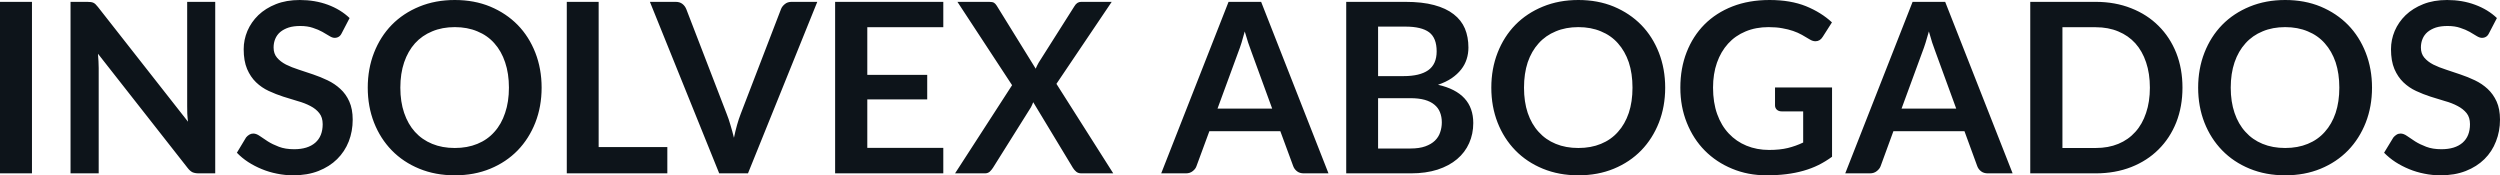 <svg fill="#0d141a" viewBox="0 0 242.42 16.997" height="100%" width="100%" xmlns="http://www.w3.org/2000/svg"><path preserveAspectRatio="none" d="M3.10 0.18L3.10 16.81L0 16.81L0 0.18L3.10 0.18ZM8.46 0.18L8.46 0.18Q8.67 0.18 8.81 0.20Q8.95 0.22 9.06 0.27Q9.17 0.32 9.27 0.42Q9.37 0.52 9.50 0.68L9.50 0.68L18.23 11.80Q18.18 11.40 18.16 11.01Q18.15 10.63 18.15 10.29L18.15 10.29L18.15 0.18L20.87 0.18L20.87 16.81L19.27 16.81Q18.91 16.81 18.66 16.70Q18.42 16.58 18.19 16.28L18.19 16.28L9.50 5.21Q9.53 5.58 9.55 5.94Q9.57 6.30 9.57 6.60L9.57 6.60L9.57 16.81L6.84 16.81L6.84 0.18L8.46 0.18ZM33.90 1.75L33.14 3.21Q33.02 3.46 32.85 3.56Q32.68 3.67 32.45 3.67L32.45 3.67Q32.22 3.67 31.94 3.49Q31.65 3.31 31.26 3.09Q30.87 2.87 30.34 2.70Q29.82 2.52 29.11 2.52L29.11 2.52Q28.46 2.52 27.99 2.67Q27.51 2.83 27.18 3.10Q26.85 3.38 26.69 3.77Q26.53 4.15 26.53 4.61L26.53 4.61Q26.53 5.20 26.86 5.59Q27.19 5.98 27.73 6.26Q28.27 6.53 28.96 6.75Q29.65 6.97 30.37 7.22Q31.08 7.46 31.77 7.79Q32.46 8.12 33.00 8.62Q33.55 9.12 33.87 9.84Q34.20 10.57 34.20 11.60L34.20 11.60Q34.20 12.73 33.82 13.71Q33.43 14.70 32.69 15.43Q31.95 16.16 30.88 16.58Q29.81 17.00 28.43 17.00L28.43 17.00Q27.63 17.00 26.86 16.84Q26.09 16.69 25.39 16.40Q24.68 16.11 24.06 15.71Q23.45 15.31 22.97 14.81L22.97 14.81L23.86 13.33Q23.99 13.17 24.17 13.06Q24.35 12.95 24.56 12.95L24.56 12.95Q24.85 12.95 25.18 13.18Q25.52 13.42 25.97 13.71Q26.43 14.00 27.04 14.23Q27.66 14.47 28.52 14.47L28.52 14.47Q29.84 14.47 30.57 13.84Q31.29 13.21 31.29 12.04L31.29 12.04Q31.29 11.38 30.96 10.97Q30.64 10.56 30.10 10.28Q29.55 9.99 28.86 9.80Q28.17 9.60 27.46 9.37Q26.75 9.14 26.06 8.82Q25.37 8.50 24.83 7.98Q24.29 7.46 23.96 6.69Q23.63 5.91 23.63 4.77L23.63 4.77Q23.63 3.86 23.99 3.00Q24.36 2.14 25.05 1.47Q25.75 0.80 26.76 0.40Q27.77 0 29.07 0L29.07 0Q30.54 0 31.79 0.46Q33.03 0.92 33.90 1.75L33.90 1.75ZM52.52 8.50L52.52 8.50Q52.52 10.33 51.91 11.89Q51.30 13.44 50.20 14.58Q49.09 15.72 47.54 16.36Q45.99 17.00 44.10 17.00L44.10 17.00Q42.22 17.00 40.66 16.36Q39.10 15.72 37.99 14.58Q36.88 13.44 36.27 11.89Q35.66 10.33 35.66 8.50L35.66 8.50Q35.66 6.67 36.27 5.11Q36.88 3.55 37.99 2.41Q39.10 1.28 40.66 0.64Q42.22 0 44.10 0L44.10 0Q45.99 0 47.54 0.64Q49.09 1.29 50.20 2.42Q51.30 3.55 51.91 5.11Q52.52 6.67 52.52 8.50ZM49.35 8.50L49.35 8.50Q49.35 7.13 48.98 6.04Q48.62 4.96 47.94 4.20Q47.27 3.44 46.29 3.04Q45.32 2.63 44.10 2.63L44.10 2.63Q42.88 2.63 41.91 3.04Q40.93 3.44 40.24 4.20Q39.56 4.96 39.19 6.04Q38.82 7.13 38.82 8.50L38.82 8.50Q38.82 9.87 39.19 10.95Q39.56 12.04 40.24 12.79Q40.93 13.55 41.91 13.95Q42.88 14.35 44.10 14.35L44.10 14.35Q45.32 14.35 46.29 13.95Q47.27 13.55 47.94 12.79Q48.62 12.04 48.98 10.95Q49.35 9.87 49.35 8.50ZM58.05 0.18L58.05 14.26L64.71 14.26L64.71 16.81L54.96 16.81L54.96 0.18L58.05 0.18ZM69.74 16.81L63.02 0.18L65.52 0.18Q65.92 0.18 66.17 0.38Q66.42 0.57 66.55 0.89L66.55 0.89L70.46 11.03Q70.66 11.52 70.83 12.12Q71.01 12.71 71.17 13.36L71.17 13.36Q71.44 12.04 71.83 11.03L71.83 11.03L75.73 0.89Q75.83 0.62 76.10 0.40Q76.36 0.18 76.75 0.18L76.75 0.18L79.25 0.18L72.53 16.81L69.74 16.81ZM80.98 0.18L91.47 0.18L91.47 2.64L84.10 2.64L84.10 7.26L89.91 7.26L89.91 9.64L84.10 9.64L84.10 14.34L91.47 14.34L91.47 16.81L80.98 16.81L80.98 0.18ZM92.61 16.81L98.14 8.26L92.84 0.18L95.92 0.18Q96.24 0.18 96.39 0.27Q96.53 0.36 96.65 0.55L96.65 0.55L100.43 6.66Q100.49 6.51 100.56 6.37Q100.63 6.22 100.72 6.07L100.72 6.07L104.18 0.61Q104.43 0.18 104.83 0.18L104.83 0.18L107.80 0.18L102.44 8.13L107.95 16.81L104.86 16.81Q104.55 16.81 104.36 16.65Q104.17 16.49 104.04 16.28L104.04 16.28L100.19 9.91Q100.14 10.05 100.08 10.17Q100.03 10.29 99.97 10.40L99.97 10.40L96.28 16.28Q96.15 16.48 95.97 16.65Q95.78 16.81 95.51 16.81L95.51 16.81L92.61 16.81ZM122.29 0.18L128.82 16.81L126.43 16.81Q126.03 16.81 125.77 16.61Q125.51 16.41 125.40 16.11L125.40 16.11L124.15 12.72L117.27 12.72L116.02 16.11Q115.93 16.38 115.66 16.59Q115.39 16.81 115 16.81L115 16.81L112.60 16.81L119.13 0.18L122.29 0.18ZM120.08 5.03L118.06 10.53L123.36 10.53L121.34 5.00Q121.20 4.63 121.03 4.13Q120.87 3.63 120.70 3.05L120.70 3.05Q120.54 3.63 120.39 4.14Q120.23 4.65 120.08 5.03L120.08 5.03ZM136.82 16.81L130.54 16.81L130.54 0.18L136.28 0.18Q137.91 0.18 139.06 0.49Q140.22 0.80 140.96 1.38Q141.70 1.95 142.05 2.77Q142.39 3.59 142.39 4.61L142.39 4.61Q142.39 5.20 142.22 5.73Q142.05 6.27 141.69 6.73Q141.32 7.20 140.77 7.58Q140.21 7.96 139.44 8.22L139.44 8.22Q142.86 8.99 142.86 11.93L142.86 11.93Q142.86 12.98 142.46 13.88Q142.06 14.78 141.29 15.43Q140.52 16.08 139.39 16.45Q138.26 16.81 136.82 16.81L136.82 16.81ZM136.76 9.52L133.63 9.52L133.63 14.40L136.77 14.40Q137.63 14.40 138.21 14.19Q138.79 13.98 139.14 13.64Q139.50 13.29 139.65 12.83Q139.81 12.37 139.81 11.86L139.81 11.86Q139.81 11.32 139.63 10.88Q139.46 10.45 139.09 10.15Q138.72 9.84 138.15 9.68Q137.57 9.52 136.76 9.52L136.76 9.52ZM133.63 2.58L133.63 7.38L136.10 7.38Q137.68 7.38 138.49 6.81Q139.31 6.23 139.31 4.98L139.31 4.98Q139.31 3.68 138.58 3.13Q137.84 2.58 136.28 2.58L136.28 2.58L133.63 2.58ZM161.47 8.50L161.47 8.50Q161.47 10.33 160.86 11.89Q160.25 13.44 159.15 14.58Q158.04 15.72 156.49 16.36Q154.94 17.00 153.05 17.00L153.05 17.00Q151.17 17.00 149.61 16.36Q148.05 15.72 146.94 14.58Q145.83 13.44 145.22 11.89Q144.61 10.33 144.61 8.50L144.61 8.50Q144.61 6.67 145.22 5.11Q145.83 3.55 146.94 2.41Q148.05 1.28 149.61 0.64Q151.17 0 153.05 0L153.05 0Q154.94 0 156.49 0.64Q158.04 1.29 159.15 2.42Q160.25 3.55 160.86 5.11Q161.47 6.67 161.47 8.50ZM158.30 8.50L158.30 8.50Q158.30 7.13 157.94 6.04Q157.57 4.96 156.89 4.20Q156.22 3.44 155.24 3.04Q154.27 2.63 153.05 2.63L153.05 2.63Q151.83 2.63 150.86 3.04Q149.88 3.44 149.20 4.20Q148.51 4.96 148.14 6.04Q147.78 7.13 147.78 8.50L147.78 8.50Q147.78 9.87 148.14 10.95Q148.51 12.04 149.20 12.79Q149.88 13.55 150.86 13.95Q151.83 14.35 153.05 14.35L153.05 14.35Q154.27 14.35 155.24 13.95Q156.22 13.55 156.89 12.79Q157.57 12.04 157.94 10.95Q158.30 9.87 158.30 8.50ZM171.55 14.54L171.55 14.54Q172.59 14.54 173.37 14.35Q174.14 14.16 174.85 13.82L174.85 13.82L174.85 10.80L172.76 10.80Q172.47 10.80 172.29 10.63Q172.12 10.46 172.12 10.22L172.12 10.22L172.12 8.48L177.65 8.48L177.65 15.20Q177.02 15.66 176.34 16.00Q175.65 16.34 174.87 16.56Q174.10 16.78 173.21 16.89Q172.33 17.00 171.30 17.00L171.30 17.00Q169.49 17.00 167.96 16.36Q166.43 15.73 165.31 14.60Q164.20 13.48 163.57 11.91Q162.94 10.35 162.94 8.50L162.94 8.50Q162.94 6.62 163.55 5.06Q164.16 3.50 165.28 2.37Q166.41 1.24 168.00 0.62Q169.60 0 171.59 0L171.59 0Q173.63 0 175.12 0.60Q176.61 1.21 177.64 2.17L177.64 2.17L176.74 3.58Q176.48 4.00 176.04 4.00L176.04 4.00Q175.77 4.00 175.48 3.82L175.48 3.82Q175.11 3.60 174.73 3.38Q174.34 3.16 173.87 3.00Q173.41 2.84 172.83 2.74Q172.25 2.63 171.49 2.63L171.49 2.63Q170.26 2.63 169.26 3.05Q168.27 3.46 167.57 4.23Q166.87 5.00 166.49 6.08Q166.11 7.16 166.11 8.50L166.11 8.50Q166.11 9.94 166.51 11.06Q166.91 12.18 167.64 12.95Q168.36 13.72 169.36 14.13Q170.36 14.54 171.55 14.54ZM188.62 0.18L195.16 16.81L192.76 16.81Q192.36 16.81 192.10 16.61Q191.84 16.41 191.73 16.11L191.73 16.11L190.49 12.72L183.60 12.72L182.36 16.11Q182.26 16.38 181.99 16.59Q181.72 16.81 181.33 16.81L181.33 16.81L178.93 16.81L185.46 0.18L188.62 0.18ZM186.41 5.03L184.39 10.53L189.69 10.53L187.67 5.00Q187.53 4.63 187.36 4.13Q187.20 3.63 187.04 3.05L187.04 3.05Q186.88 3.63 186.72 4.14Q186.56 4.65 186.41 5.03L186.41 5.03ZM211.63 8.50L211.63 8.50Q211.63 10.33 211.03 11.86Q210.42 13.39 209.31 14.49Q208.21 15.59 206.66 16.20Q205.10 16.81 203.22 16.81L203.22 16.81L196.87 16.81L196.87 0.18L203.22 0.18Q205.10 0.18 206.66 0.80Q208.21 1.41 209.31 2.51Q210.42 3.61 211.03 5.14Q211.63 6.67 211.63 8.50ZM208.47 8.50L208.47 8.50Q208.47 7.13 208.10 6.04Q207.74 4.96 207.06 4.20Q206.38 3.45 205.41 3.05Q204.44 2.64 203.22 2.64L203.22 2.64L199.99 2.64L199.99 14.35L203.22 14.35Q204.44 14.35 205.41 13.95Q206.38 13.55 207.06 12.79Q207.74 12.04 208.10 10.95Q208.47 9.87 208.47 8.50ZM230.01 8.50L230.01 8.50Q230.01 10.33 229.40 11.89Q228.79 13.44 227.69 14.58Q226.58 15.72 225.03 16.36Q223.48 17.00 221.59 17.00L221.59 17.00Q219.71 17.00 218.15 16.36Q216.59 15.72 215.48 14.58Q214.37 13.44 213.76 11.89Q213.15 10.33 213.15 8.50L213.15 8.50Q213.15 6.67 213.76 5.11Q214.37 3.55 215.48 2.41Q216.59 1.28 218.15 0.64Q219.71 0 221.59 0L221.59 0Q223.48 0 225.03 0.64Q226.58 1.29 227.69 2.42Q228.79 3.55 229.40 5.11Q230.01 6.67 230.01 8.50ZM226.84 8.50L226.84 8.50Q226.84 7.13 226.48 6.04Q226.11 4.96 225.43 4.20Q224.76 3.44 223.78 3.04Q222.81 2.63 221.59 2.63L221.59 2.63Q220.37 2.63 219.40 3.04Q218.42 3.44 217.74 4.20Q217.05 4.96 216.68 6.04Q216.31 7.13 216.31 8.50L216.31 8.50Q216.31 9.87 216.68 10.95Q217.05 12.04 217.74 12.79Q218.42 13.55 219.40 13.95Q220.37 14.35 221.59 14.35L221.59 14.35Q222.81 14.35 223.78 13.95Q224.76 13.55 225.43 12.79Q226.11 12.04 226.48 10.95Q226.84 9.87 226.84 8.50ZM242.12 1.75L241.36 3.21Q241.24 3.46 241.07 3.56Q240.90 3.67 240.67 3.67L240.67 3.67Q240.44 3.67 240.15 3.49Q239.87 3.31 239.48 3.09Q239.09 2.87 238.56 2.70Q238.04 2.52 237.33 2.52L237.33 2.52Q236.68 2.52 236.20 2.67Q235.73 2.83 235.40 3.10Q235.07 3.38 234.91 3.77Q234.75 4.15 234.75 4.61L234.75 4.61Q234.75 5.20 235.08 5.59Q235.41 5.98 235.95 6.26Q236.49 6.53 237.18 6.75Q237.87 6.97 238.58 7.22Q239.30 7.46 239.99 7.79Q240.68 8.12 241.22 8.62Q241.76 9.12 242.09 9.84Q242.42 10.57 242.42 11.60L242.42 11.60Q242.42 12.73 242.03 13.71Q241.65 14.70 240.91 15.43Q240.17 16.16 239.10 16.58Q238.03 17.00 236.65 17.00L236.65 17.00Q235.85 17.00 235.08 16.84Q234.31 16.69 233.61 16.40Q232.90 16.11 232.28 15.71Q231.67 15.31 231.18 14.81L231.18 14.81L232.08 13.33Q232.21 13.17 232.39 13.06Q232.56 12.95 232.78 12.95L232.78 12.95Q233.07 12.95 233.40 13.18Q233.74 13.42 234.19 13.71Q234.65 14.00 235.26 14.23Q235.88 14.47 236.74 14.47L236.74 14.47Q238.06 14.47 238.79 13.84Q239.51 13.21 239.51 12.04L239.51 12.04Q239.51 11.38 239.18 10.97Q238.85 10.56 238.31 10.28Q237.77 9.99 237.08 9.80Q236.39 9.60 235.68 9.37Q234.97 9.14 234.28 8.82Q233.59 8.50 233.05 7.98Q232.51 7.46 232.18 6.69Q231.85 5.91 231.85 4.77L231.85 4.77Q231.85 3.86 232.21 3.00Q232.58 2.14 233.27 1.47Q233.97 0.80 234.98 0.40Q235.99 0 237.29 0L237.29 0Q238.76 0 240.00 0.46Q241.25 0.92 242.12 1.75L242.12 1.75Z"></path></svg>